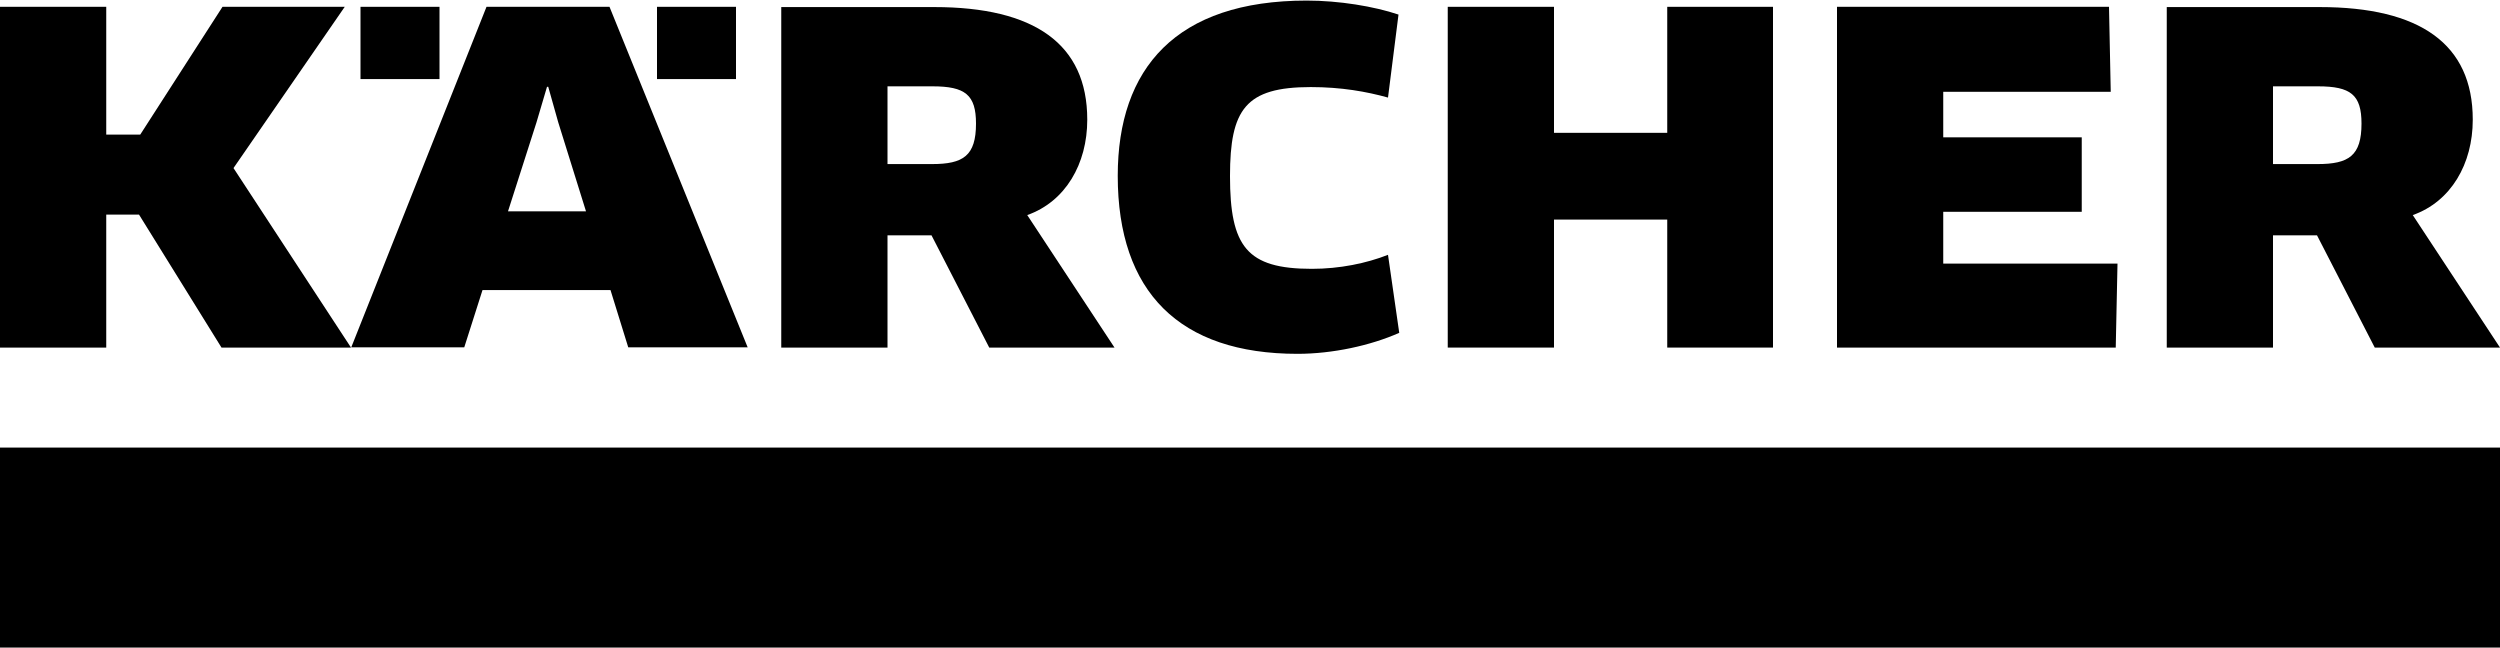 <svg width="135" height="35" viewBox="0 0 135 35" fill="none" xmlns="http://www.w3.org/2000/svg">
<g clip-path="url(#clip0_66_2)">
<path d="M135 24.169H0V34.969H135V24.169Z" fill="black"/>
<path d="M52.704 6.673C52.704 8.415 52.016 8.86 50.328 8.86H47.925V4.662H50.355C52.123 4.662 52.704 5.121 52.704 6.673ZM58.712 6.457C58.712 2.367 55.849 0.382 50.45 0.382H42.188V18.769H47.925V12.707H50.301L53.419 18.769H60.183L55.471 11.614C57.537 10.885 58.712 8.847 58.712 6.471V6.457Z" fill="black"/>
<path d="M104.935 14.233V11.438H112.414V7.415H104.935V4.958H113.98L113.886 0.368H99.198V18.769H114.25L114.345 14.233H104.935Z" fill="black"/>
<path d="M95.742 18.769V0.368H90.031V7.173H83.916V0.368H78.178V18.769H83.916V11.857H90.031V18.769H95.742Z" fill="black"/>
<path d="M75.519 0.787C74.196 0.342 72.306 0.031 70.564 0.031C63.504 0.031 60.358 3.69 60.358 9.495C60.358 15.772 63.693 19.107 70.065 19.107C71.955 19.107 74.007 18.661 75.559 17.973L74.952 13.761C73.778 14.22 72.347 14.517 70.835 14.517C67.325 14.517 66.42 13.315 66.42 9.508C66.42 5.904 67.257 4.702 70.781 4.702C72.427 4.702 73.791 4.945 74.952 5.269L75.519 0.787Z" fill="black"/>
<path d="M127.521 6.673C127.521 8.415 126.833 8.86 125.145 8.86H122.742V4.662H125.172C126.941 4.662 127.521 5.121 127.521 6.673ZM133.529 6.457C133.529 2.367 130.667 0.382 125.267 0.382H117.005V18.769H122.742V12.707H125.118L128.237 18.769H135L130.289 11.614C132.354 10.885 133.529 8.847 133.529 6.471V6.457Z" fill="black"/>
<path d="M31.644 11.412H27.432L28.971 6.606L29.538 4.689H29.605L30.145 6.606L31.644 11.412ZM40.379 18.769L32.913 0.368H26.271L18.968 18.756H25.07L26.055 15.664H32.967L33.925 18.756H40.379V18.769Z" fill="black"/>
<path d="M23.733 0.368H19.467V4.27H23.733V0.368Z" fill="black"/>
<path d="M39.744 0.368H35.478V4.27H39.744V0.368Z" fill="black"/>
<path d="M12.015 0.368L7.574 7.267H5.737V0.368H0V18.769H5.737V11.587H7.506L11.961 18.769H18.954L12.609 9.076L18.616 0.368H12.015Z" fill="black"/>
</g>
<defs>
<clipPath id="clip0_66_2">
<rect width="135" height="35" fill="white"/>
</clipPath>
</defs>
</svg>

